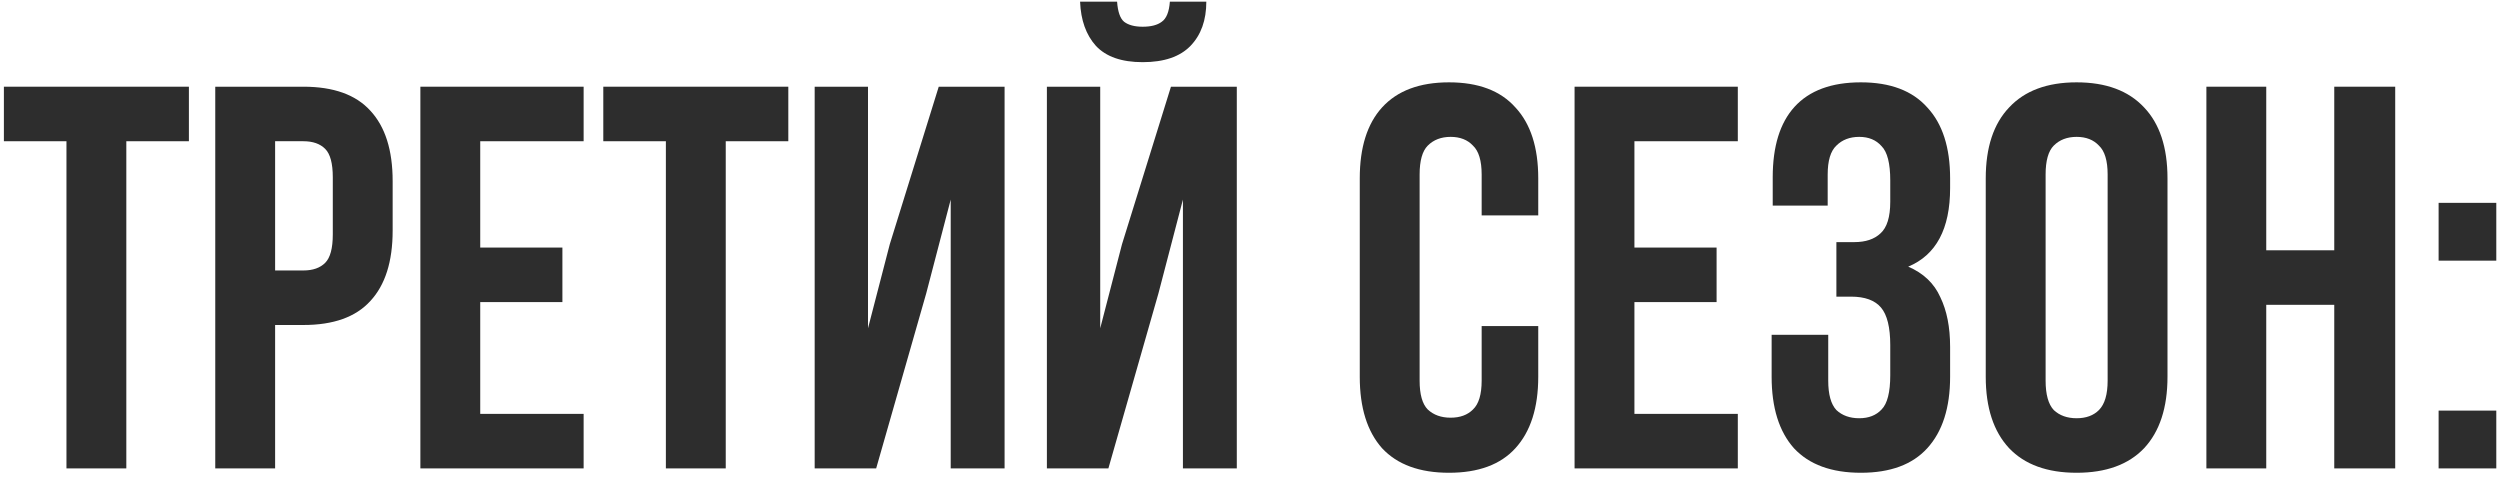 <?xml version="1.0" encoding="UTF-8"?> <svg xmlns="http://www.w3.org/2000/svg" width="329" height="63" viewBox="0 0 329 63" fill="none"><path d="M0.512 11.41H24.859V18.586H16.624V61.642H8.747V18.586H0.512V11.41Z" fill="#2D2D2D"></path><path d="M39.929 11.41C43.891 11.41 46.827 12.463 48.737 14.568C50.694 16.673 51.673 19.758 51.673 23.825V30.355C51.673 34.421 50.694 37.507 48.737 39.612C46.827 41.717 43.891 42.769 39.929 42.769H36.205V61.642H28.328V11.41H39.929ZM36.205 18.586V35.593H39.929C41.17 35.593 42.125 35.258 42.793 34.589C43.462 33.919 43.796 32.675 43.796 30.857V23.323C43.796 21.505 43.462 20.261 42.793 19.591C42.125 18.921 41.17 18.586 39.929 18.586H36.205Z" fill="#2D2D2D"></path><path d="M63.199 32.579H74.012V39.755H63.199V54.466H76.805V61.642H55.322V11.41H76.805V18.586H63.199V32.579Z" fill="#2D2D2D"></path><path d="M79.394 11.41H103.742V18.586H95.507V61.642H87.629V18.586H79.394V11.41Z" fill="#2D2D2D"></path><path d="M115.303 61.642H107.211V11.41H114.229V43.2L117.093 32.149L123.538 11.41H132.203V61.642H125.113V26.265L121.891 38.607L115.303 61.642Z" fill="#2D2D2D"></path><path d="M145.863 61.642H137.771V11.41H144.789V43.2L147.653 32.149L154.098 11.41H162.763V61.642H155.673V26.265L152.451 38.607L145.863 61.642ZM158.752 0.216C158.752 2.656 158.06 4.593 156.676 6.029C155.291 7.464 153.191 8.181 150.374 8.181C147.605 8.181 145.552 7.464 144.216 6.029C142.927 4.593 142.234 2.656 142.139 0.216H147.008C147.104 1.556 147.414 2.441 147.939 2.871C148.512 3.302 149.324 3.517 150.374 3.517C151.472 3.517 152.308 3.302 152.88 2.871C153.501 2.441 153.859 1.556 153.955 0.216H158.752Z" fill="#2D2D2D"></path><path d="M202.433 42.913V49.586C202.433 53.653 201.431 56.786 199.426 58.987C197.468 61.14 194.556 62.216 190.689 62.216C186.822 62.216 183.886 61.14 181.881 58.987C179.924 56.786 178.945 53.653 178.945 49.586V23.466C178.945 19.4 179.924 16.29 181.881 14.137C183.886 11.937 186.822 10.836 190.689 10.836C194.556 10.836 197.468 11.937 199.426 14.137C201.431 16.29 202.433 19.4 202.433 23.466V28.346H194.986V22.964C194.986 21.146 194.604 19.878 193.84 19.16C193.124 18.395 192.145 18.012 190.904 18.012C189.663 18.012 188.66 18.395 187.896 19.16C187.18 19.878 186.822 21.146 186.822 22.964V50.089C186.822 51.907 187.18 53.174 187.896 53.892C188.66 54.609 189.663 54.968 190.904 54.968C192.145 54.968 193.124 54.609 193.84 53.892C194.604 53.174 194.986 51.907 194.986 50.089V42.913H202.433Z" fill="#2D2D2D"></path><path d="M215.09 32.579H225.903V39.755H215.09V54.466H228.696V61.642H207.213V11.41H228.696V18.586H215.09V32.579Z" fill="#2D2D2D"></path><path d="M248.758 23.753C248.758 21.505 248.376 19.998 247.612 19.232C246.896 18.419 245.918 18.012 244.676 18.012C243.435 18.012 242.433 18.395 241.669 19.16C240.905 19.878 240.523 21.146 240.523 22.964V27.054H233.29V23.323C233.29 19.256 234.245 16.171 236.155 14.066C238.112 11.913 241.024 10.836 244.891 10.836C248.758 10.836 251.67 11.937 253.628 14.137C255.633 16.29 256.635 19.4 256.635 23.466V24.758C256.635 30.116 254.797 33.56 251.121 35.091C253.126 35.952 254.535 37.292 255.346 39.109C256.205 40.88 256.635 43.056 256.635 45.64V49.586C256.635 53.653 255.633 56.786 253.628 58.987C251.67 61.14 248.758 62.216 244.891 62.216C241.024 62.216 238.088 61.14 236.083 58.987C234.126 56.786 233.147 53.653 233.147 49.586V44.061H240.595V50.089C240.595 51.907 240.953 53.198 241.669 53.964C242.433 54.681 243.435 55.04 244.676 55.04C245.918 55.04 246.896 54.657 247.612 53.892C248.376 53.127 248.758 51.62 248.758 49.371V45.424C248.758 43.08 248.352 41.43 247.541 40.473C246.729 39.516 245.416 39.038 243.602 39.038H241.669V31.862H244.032C245.512 31.862 246.658 31.479 247.469 30.714C248.328 29.948 248.758 28.561 248.758 26.552V23.753Z" fill="#2D2D2D"></path><path d="M269.202 50.089C269.202 51.907 269.56 53.198 270.276 53.964C271.039 54.681 272.042 55.04 273.283 55.04C274.525 55.04 275.503 54.681 276.219 53.964C276.983 53.198 277.365 51.907 277.365 50.089V22.964C277.365 21.146 276.983 19.878 276.219 19.16C275.503 18.395 274.525 18.012 273.283 18.012C272.042 18.012 271.039 18.395 270.276 19.16C269.56 19.878 269.202 21.146 269.202 22.964V50.089ZM261.324 23.466C261.324 19.4 262.351 16.29 264.404 14.137C266.456 11.937 269.416 10.836 273.283 10.836C277.15 10.836 280.11 11.937 282.163 14.137C284.216 16.29 285.242 19.4 285.242 23.466V49.586C285.242 53.653 284.216 56.786 282.163 58.987C280.11 61.14 277.15 62.216 273.283 62.216C269.416 62.216 266.456 61.14 264.404 58.987C262.351 56.786 261.324 53.653 261.324 49.586V23.466Z" fill="#2D2D2D"></path><path d="M298.238 61.642H290.361V11.41H298.238V32.938H307.189V11.41H315.21V61.642H307.189V40.114H298.238V61.642Z" fill="#2D2D2D"></path><path d="M328.512 54.035V61.642H320.921V54.035H328.512ZM328.512 26.695V34.302H320.921V26.695H328.512Z" fill="#2D2D2D"></path></svg> 